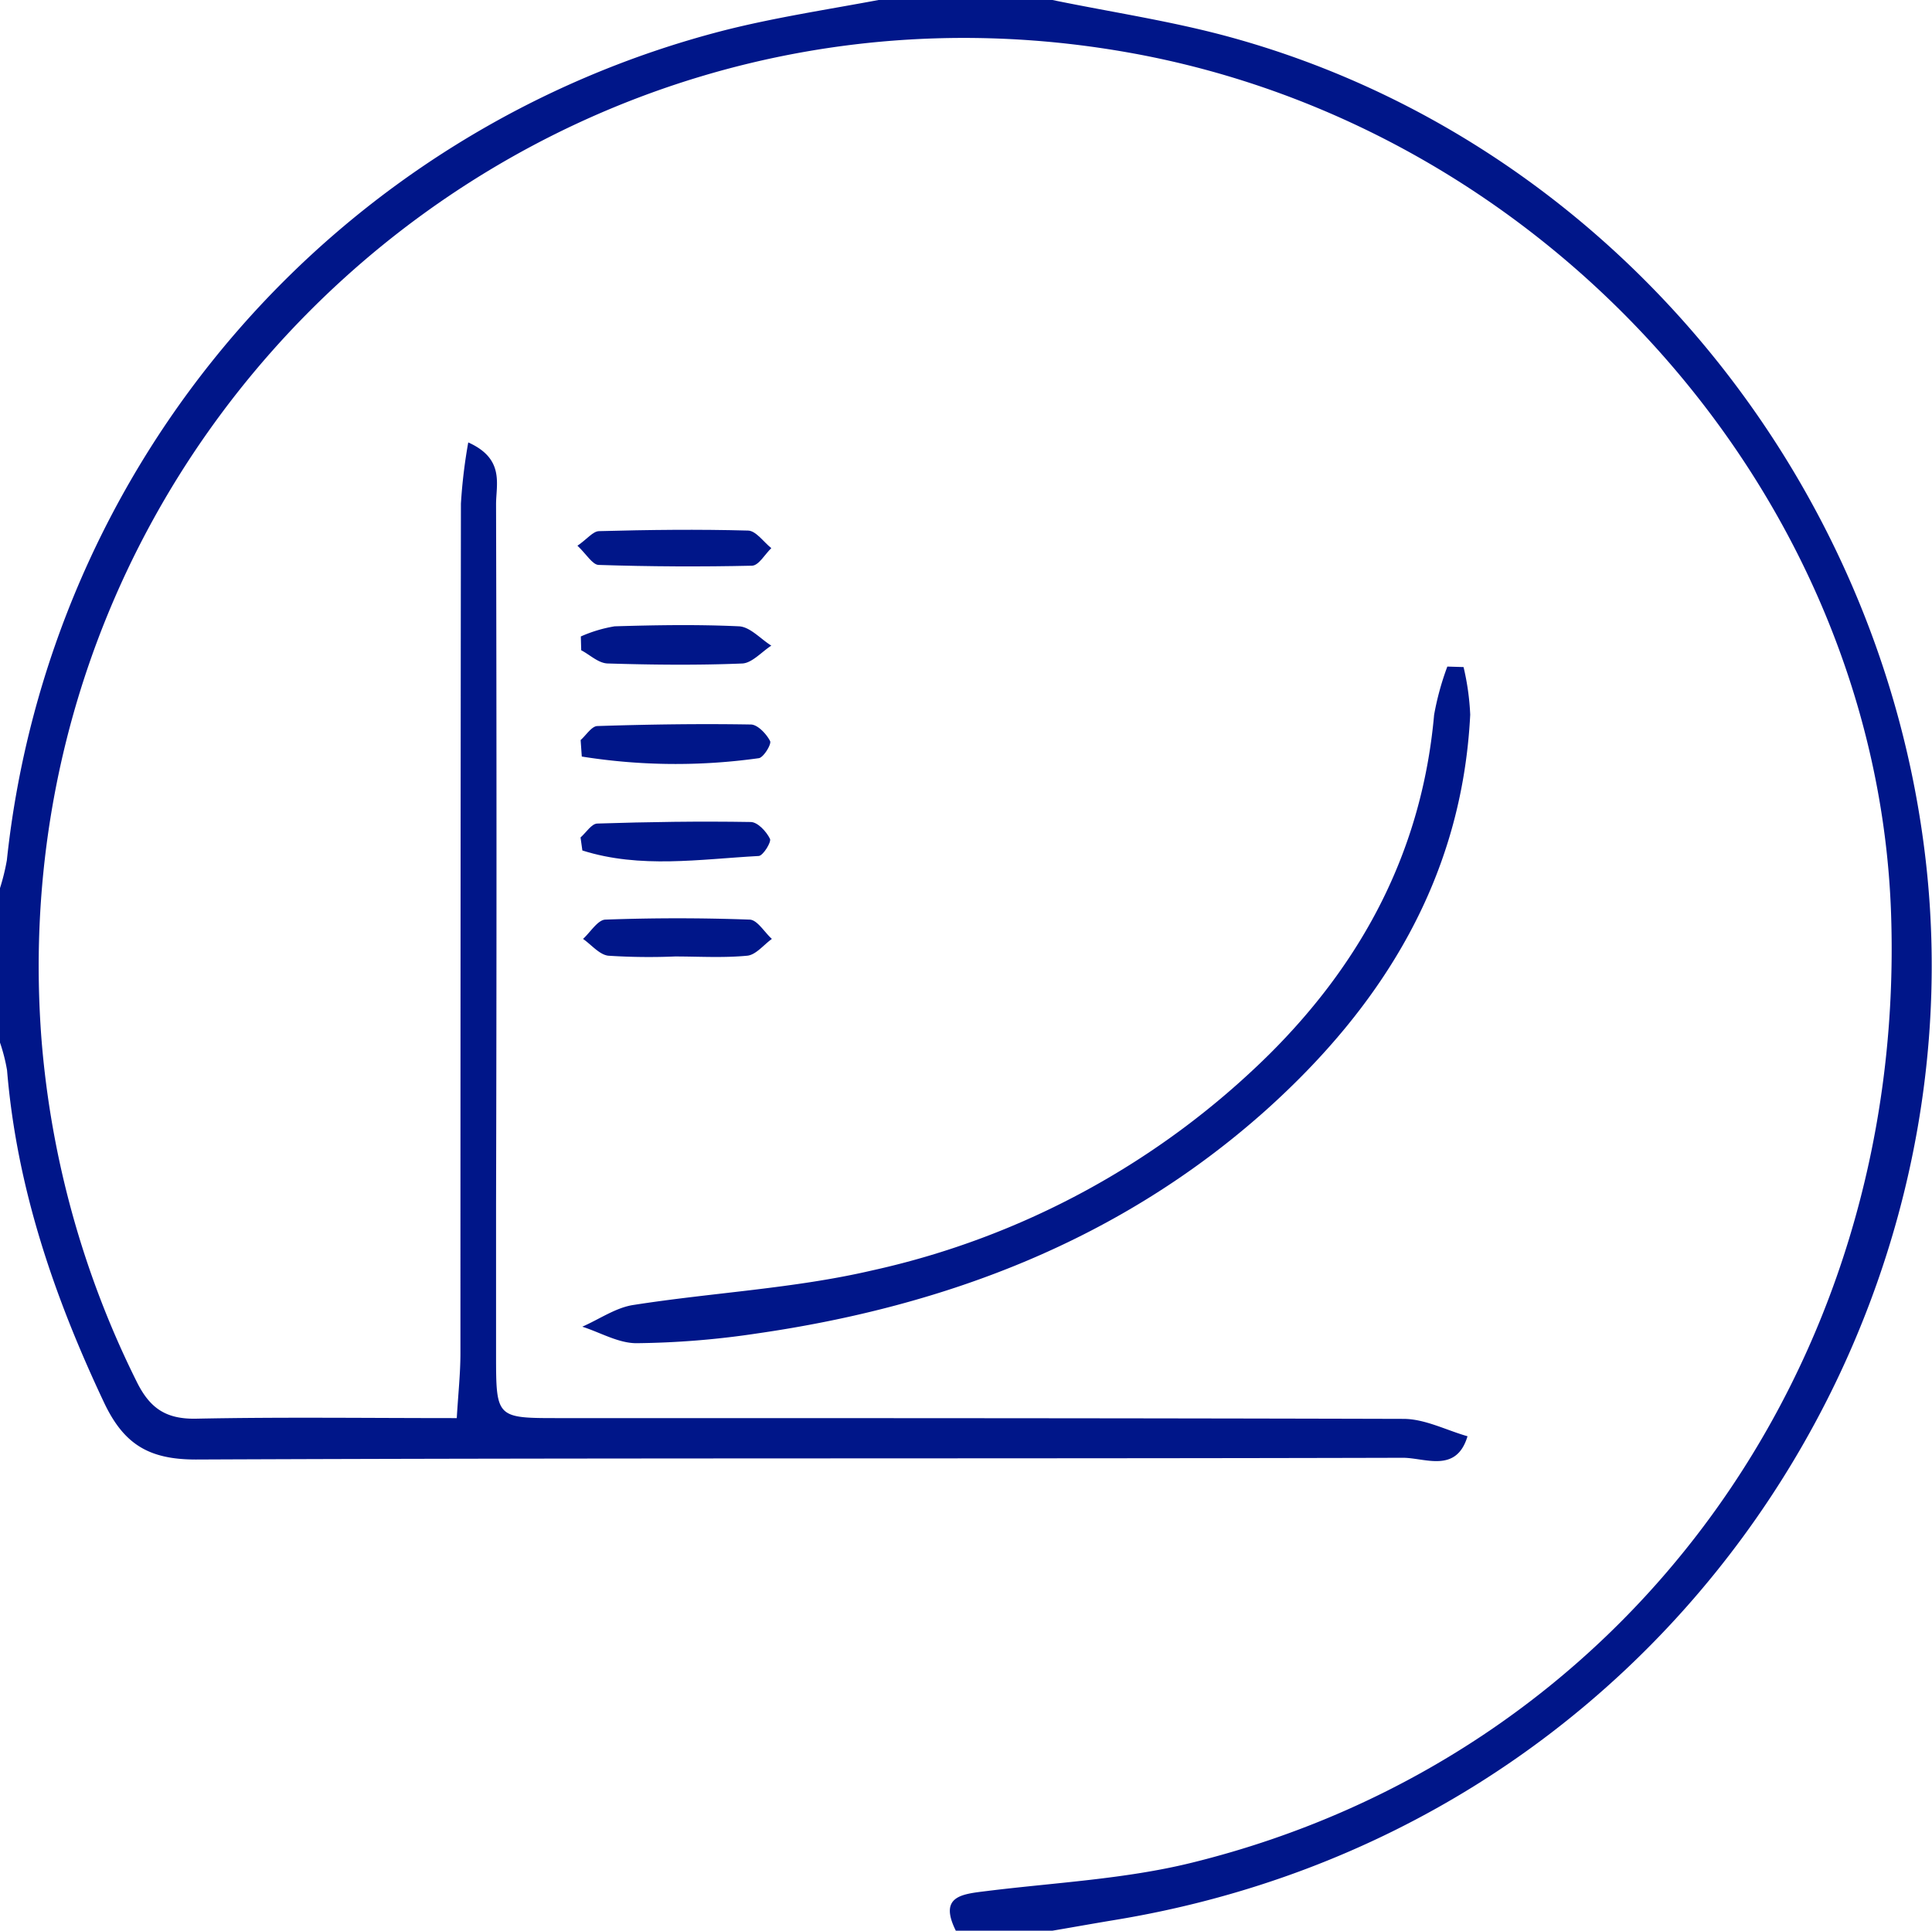 <?xml version="1.0" encoding="UTF-8"?>
<svg xmlns="http://www.w3.org/2000/svg" viewBox="0 0 200.11 200">
  <defs>
    <style>
      .cls-1 {
        fill: #001689;
      }
    </style>
  </defs>
  <title>Asset 1</title>
  <g id="Layer_2" data-name="Layer 2">
    <g id="Layer_1-2" data-name="Layer 1">
      <g>
        <path class="cls-1" d="M109,0c6.17,1.27,12.44,2.2,18.5,3.87,38.77,10.68,67.34,45.25,71.95,85.18,5.74,49.64-28.09,100.72-84.11,109.86-2.11.35-4.22.73-6.34,1.09H99c-1.79-3.61.63-3.79,3.21-4.11,7.09-.88,14.32-1.23,21.22-2.93,44.65-11,74.05-51.12,72.44-98.33-1.48-43.16-35.4-81.47-79-89.19C55-5.54-.52,44.84,4.3,107.69a96.83,96.83,0,0,0,9.85,35.42c1.35,2.74,3,3.91,6.16,3.85,8.82-.18,17.64-.06,27-.06.15-2.54.38-4.63.38-6.73q0-44,.05-88a55,55,0,0,1,.76-6.34c3.79,1.7,2.88,4.32,2.88,6.41q.09,36.26,0,72.5v15.5c0,6.64,0,6.66,6.45,6.66,29.18,0,58.35,0,87.53.08,2.22,0,4.43,1.17,6.64,1.8-1.16,3.88-4.42,2.22-6.71,2.23-41.68.11-83.36,0-125,.18-4.9,0-7.5-1.59-9.56-6-5.16-10.95-9-22.2-10-34.33A18.43,18.43,0,0,0,0,108V92a22.56,22.56,0,0,0,.71-2.89A99.61,99.61,0,0,1,74.92,3.17C80.22,1.82,85.66,1,91,0Z"></path>
        <path class="cls-1" d="M151.59,69.1a26.24,26.24,0,0,1,.69,4.93c-.84,16.85-9,30.07-21.19,41-15,13.39-33,20.27-52.74,23.11a89.23,89.23,0,0,1-12.43,1c-1.87,0-3.74-1.11-5.61-1.71,1.79-.78,3.5-2,5.36-2.26,8.2-1.28,16.58-1.69,24.63-3.56a84.33,84.33,0,0,0,41.16-22.39c9.79-9.73,15.84-21.27,17.08-35.17a28.88,28.88,0,0,1,1.37-5Z"></path>
        <path class="cls-1" d="M59.81,56.53c1-.68,1.6-1.5,2.24-1.51,5.14-.14,10.28-.2,15.41-.06.83,0,1.62,1.18,2.43,1.82-.66.63-1.3,1.8-2,1.82Q70,58.78,62,58.52C61.36,58.5,60.71,57.37,59.81,56.53Z"></path>
        <path class="cls-1" d="M60.16,65.93a14.44,14.44,0,0,1,3.5-1.05c4.3-.13,8.61-.2,12.9,0,1.15.07,2.22,1.31,3.33,2-1,.65-2,1.8-3,1.85-4.62.19-9.26.14-13.89,0-1,0-1.87-.89-2.8-1.37Z"></path>
        <path class="cls-1" d="M60.14,76.66c.58-.51,1.14-1.43,1.73-1.45,5.29-.17,10.59-.25,15.89-.16.72,0,1.64,1,2,1.71.18.31-.68,1.72-1.17,1.78a61.85,61.85,0,0,1-18.33-.17Z"></path>
        <path class="cls-1" d="M60.13,86.75c.58-.5,1.14-1.43,1.74-1.44,5.29-.17,10.59-.25,15.88-.16.73,0,1.64,1,2,1.74.17.32-.71,1.75-1.16,1.78C72.51,89,66.31,90,60.32,88.1Z"></path>
        <path class="cls-1" d="M69.9,99.08A64.37,64.37,0,0,1,63,99c-.92-.11-1.74-1.13-2.61-1.74.78-.71,1.54-2,2.34-2q7.44-.27,14.89,0c.81,0,1.56,1.32,2.33,2-.85.61-1.65,1.65-2.55,1.74C74.88,99.24,72.38,99.08,69.9,99.08Z"></path>
      </g>
    </g>
  </g>
</svg>
